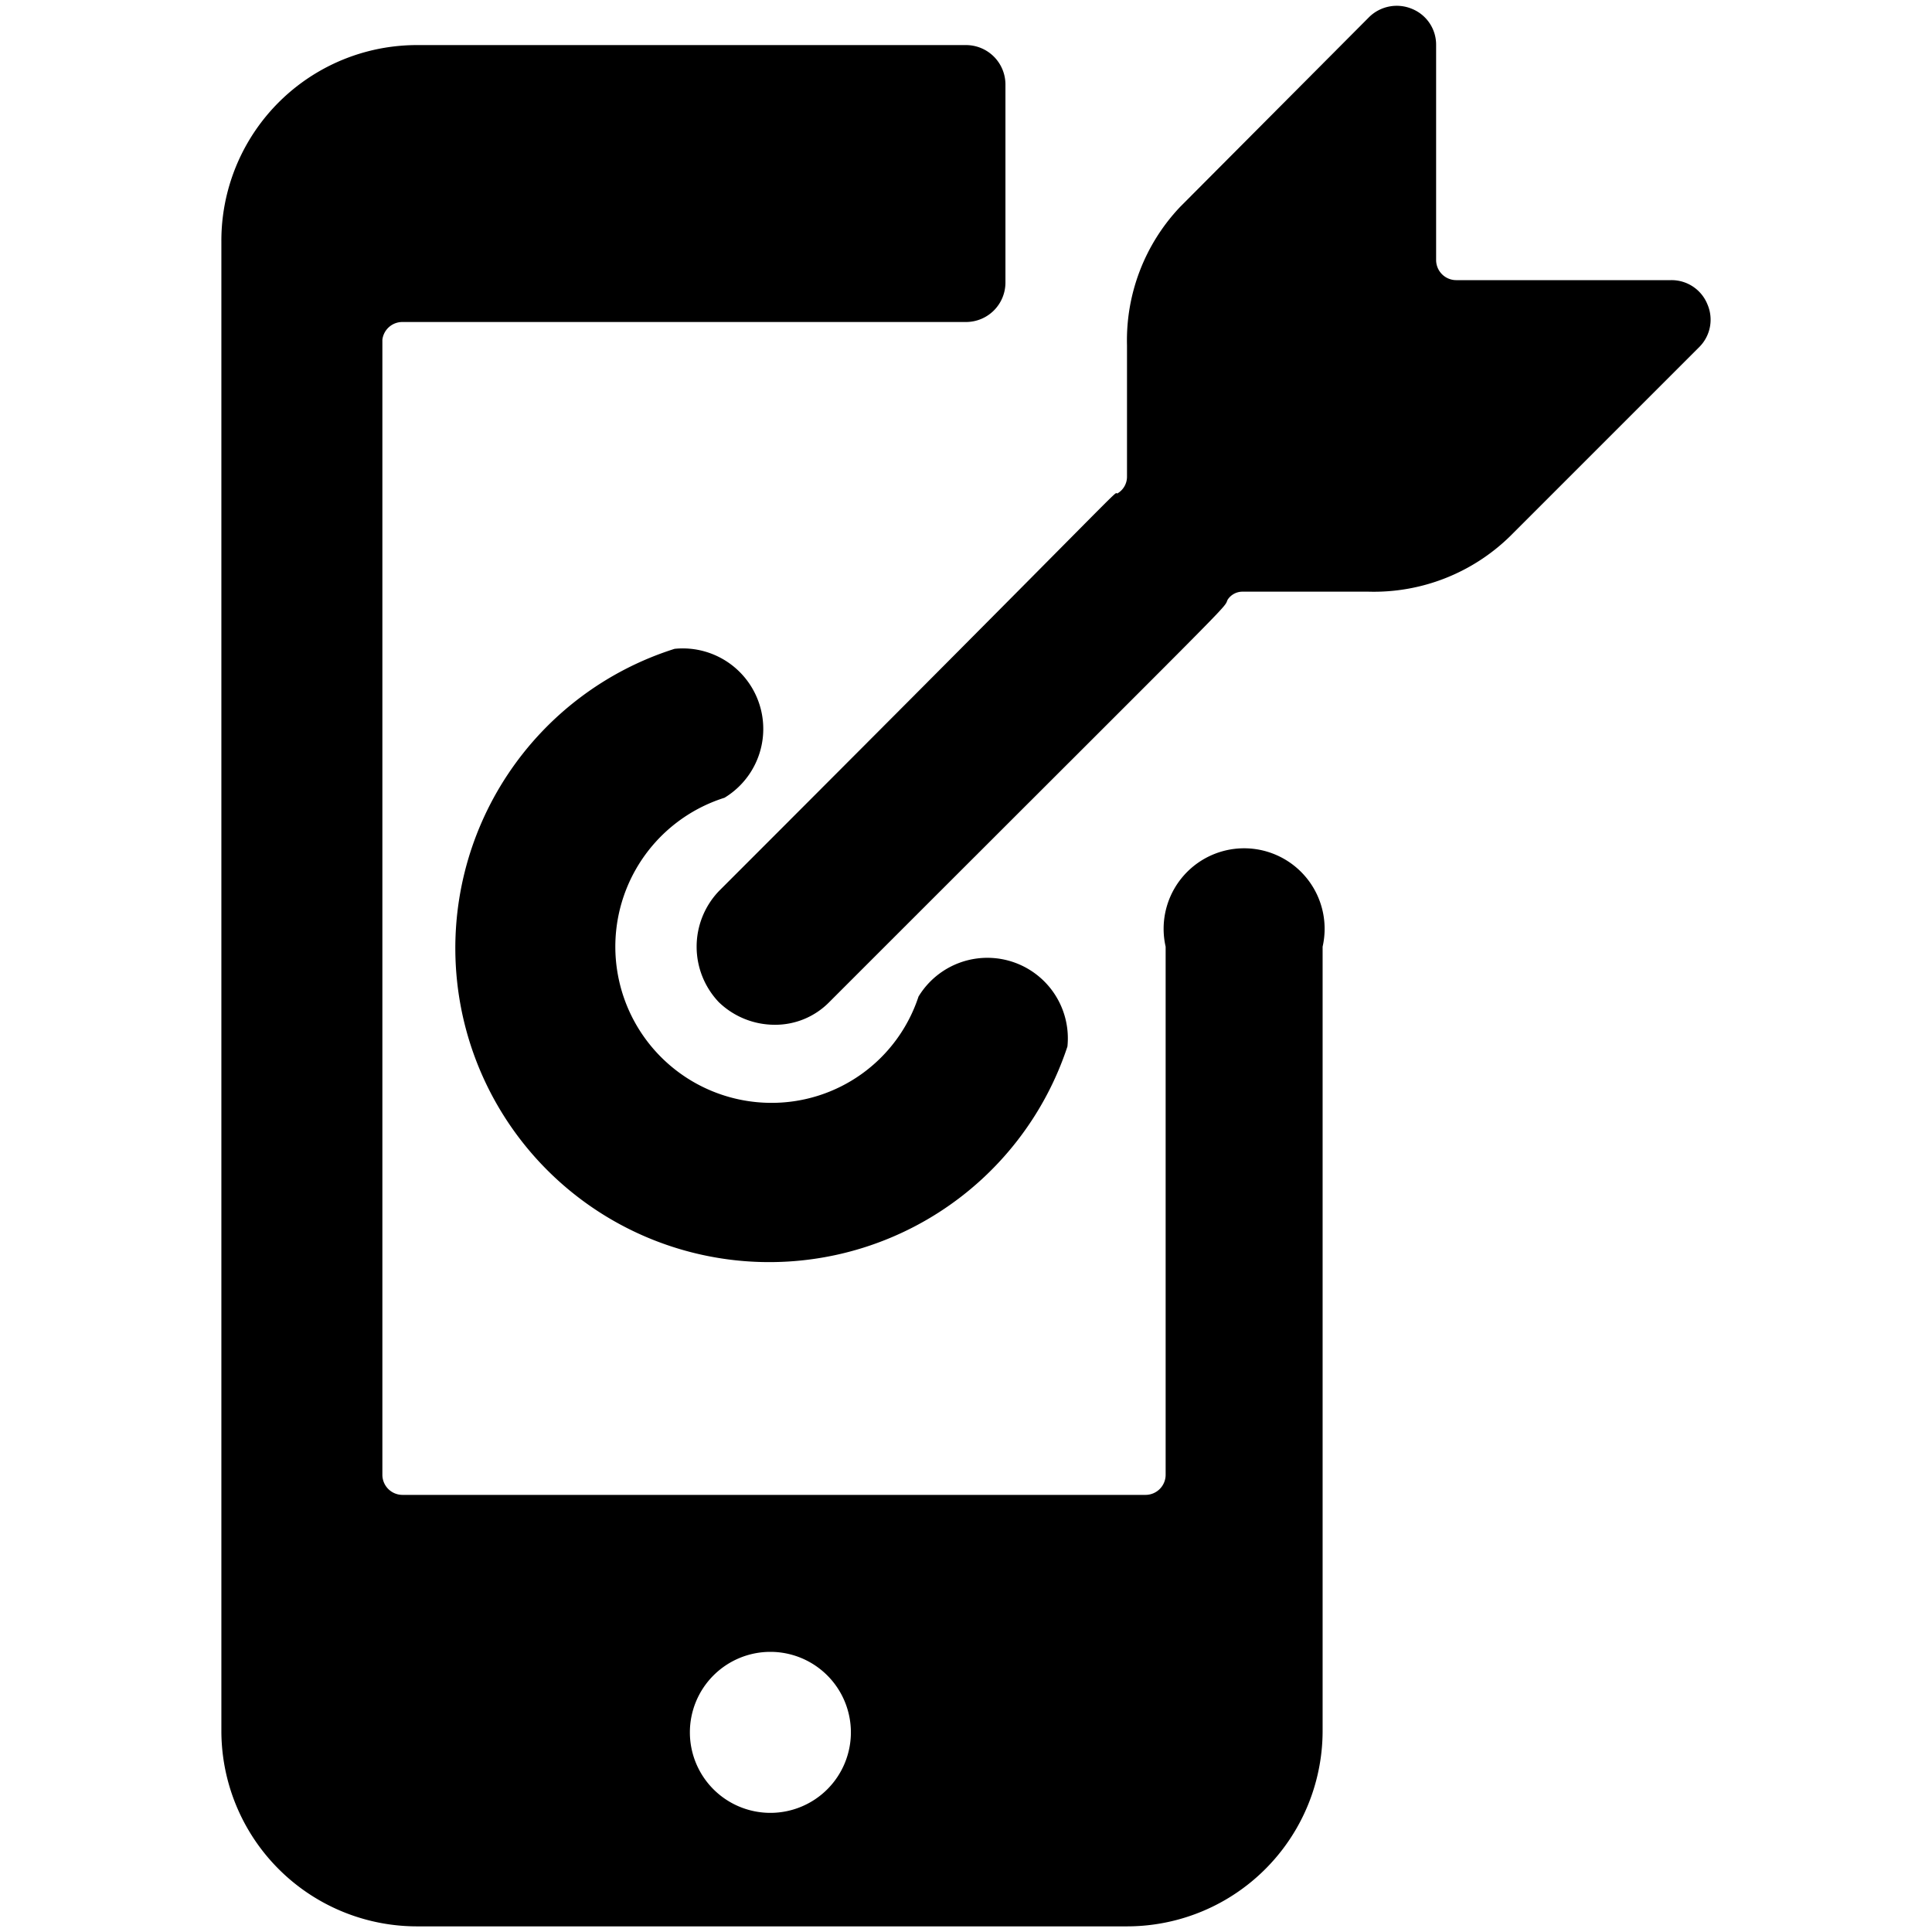<svg xmlns="http://www.w3.org/2000/svg" viewBox="0 0 24 24"><g><path d="m18.76 6.66 2.35 -2.35a0.48 0.48 0 0 0 0.1 -0.53 0.48 0.48 0 0 0 -0.45 -0.3h-2.67a0.25 0.25 0 0 1 -0.25 -0.25V0.56a0.48 0.48 0 0 0 -0.3 -0.45 0.49 0.49 0 0 0 -0.53 0.1l-2.35 2.36A2.41 2.41 0 0 0 14 4.29v1.63a0.24 0.24 0 0 1 -0.12 0.21c-0.06 0 0.34 -0.35 -4.95 4.94a1 1 0 0 0 0 1.38 1 1 0 0 0 0.69 0.28 0.94 0.94 0 0 0 0.68 -0.28c5.19 -5.19 4.89 -4.87 4.95 -5a0.22 0.22 0 0 1 0.18 -0.1H17a2.42 2.42 0 0 0 1.76 -0.69Z" fill="#000000" stroke-width="1"></path><path d="M9 9.91a1 1 0 0 0 -0.62 -1.85A3.9 3.9 0 1 0 13.26 13a1 1 0 0 0 -1.85 -0.62 1.92 1.92 0 0 1 -1.84 1.32A1.94 1.94 0 0 1 9 9.91Z" fill="#000000" stroke-width="1"></path><path d="M5.18 23.93H14a2.43 2.43 0 0 0 2.43 -2.44v-9.73a1 1 0 1 0 -1.95 0v6.56a0.25 0.25 0 0 1 -0.25 0.25H5a0.25 0.25 0 0 1 -0.25 -0.25V4.22A0.25 0.25 0 0 1 5 4h7a0.49 0.49 0 0 0 0.49 -0.49V1.05A0.49 0.49 0 0 0 12 0.56H5.18A2.43 2.43 0 0 0 2.75 3v18.5a2.43 2.43 0 0 0 2.43 2.43Zm4.39 -3.41a1 1 0 1 1 -1 1 1 1 0 0 1 1 -1Z" fill="#000000" stroke-width="1"></path></g></svg>